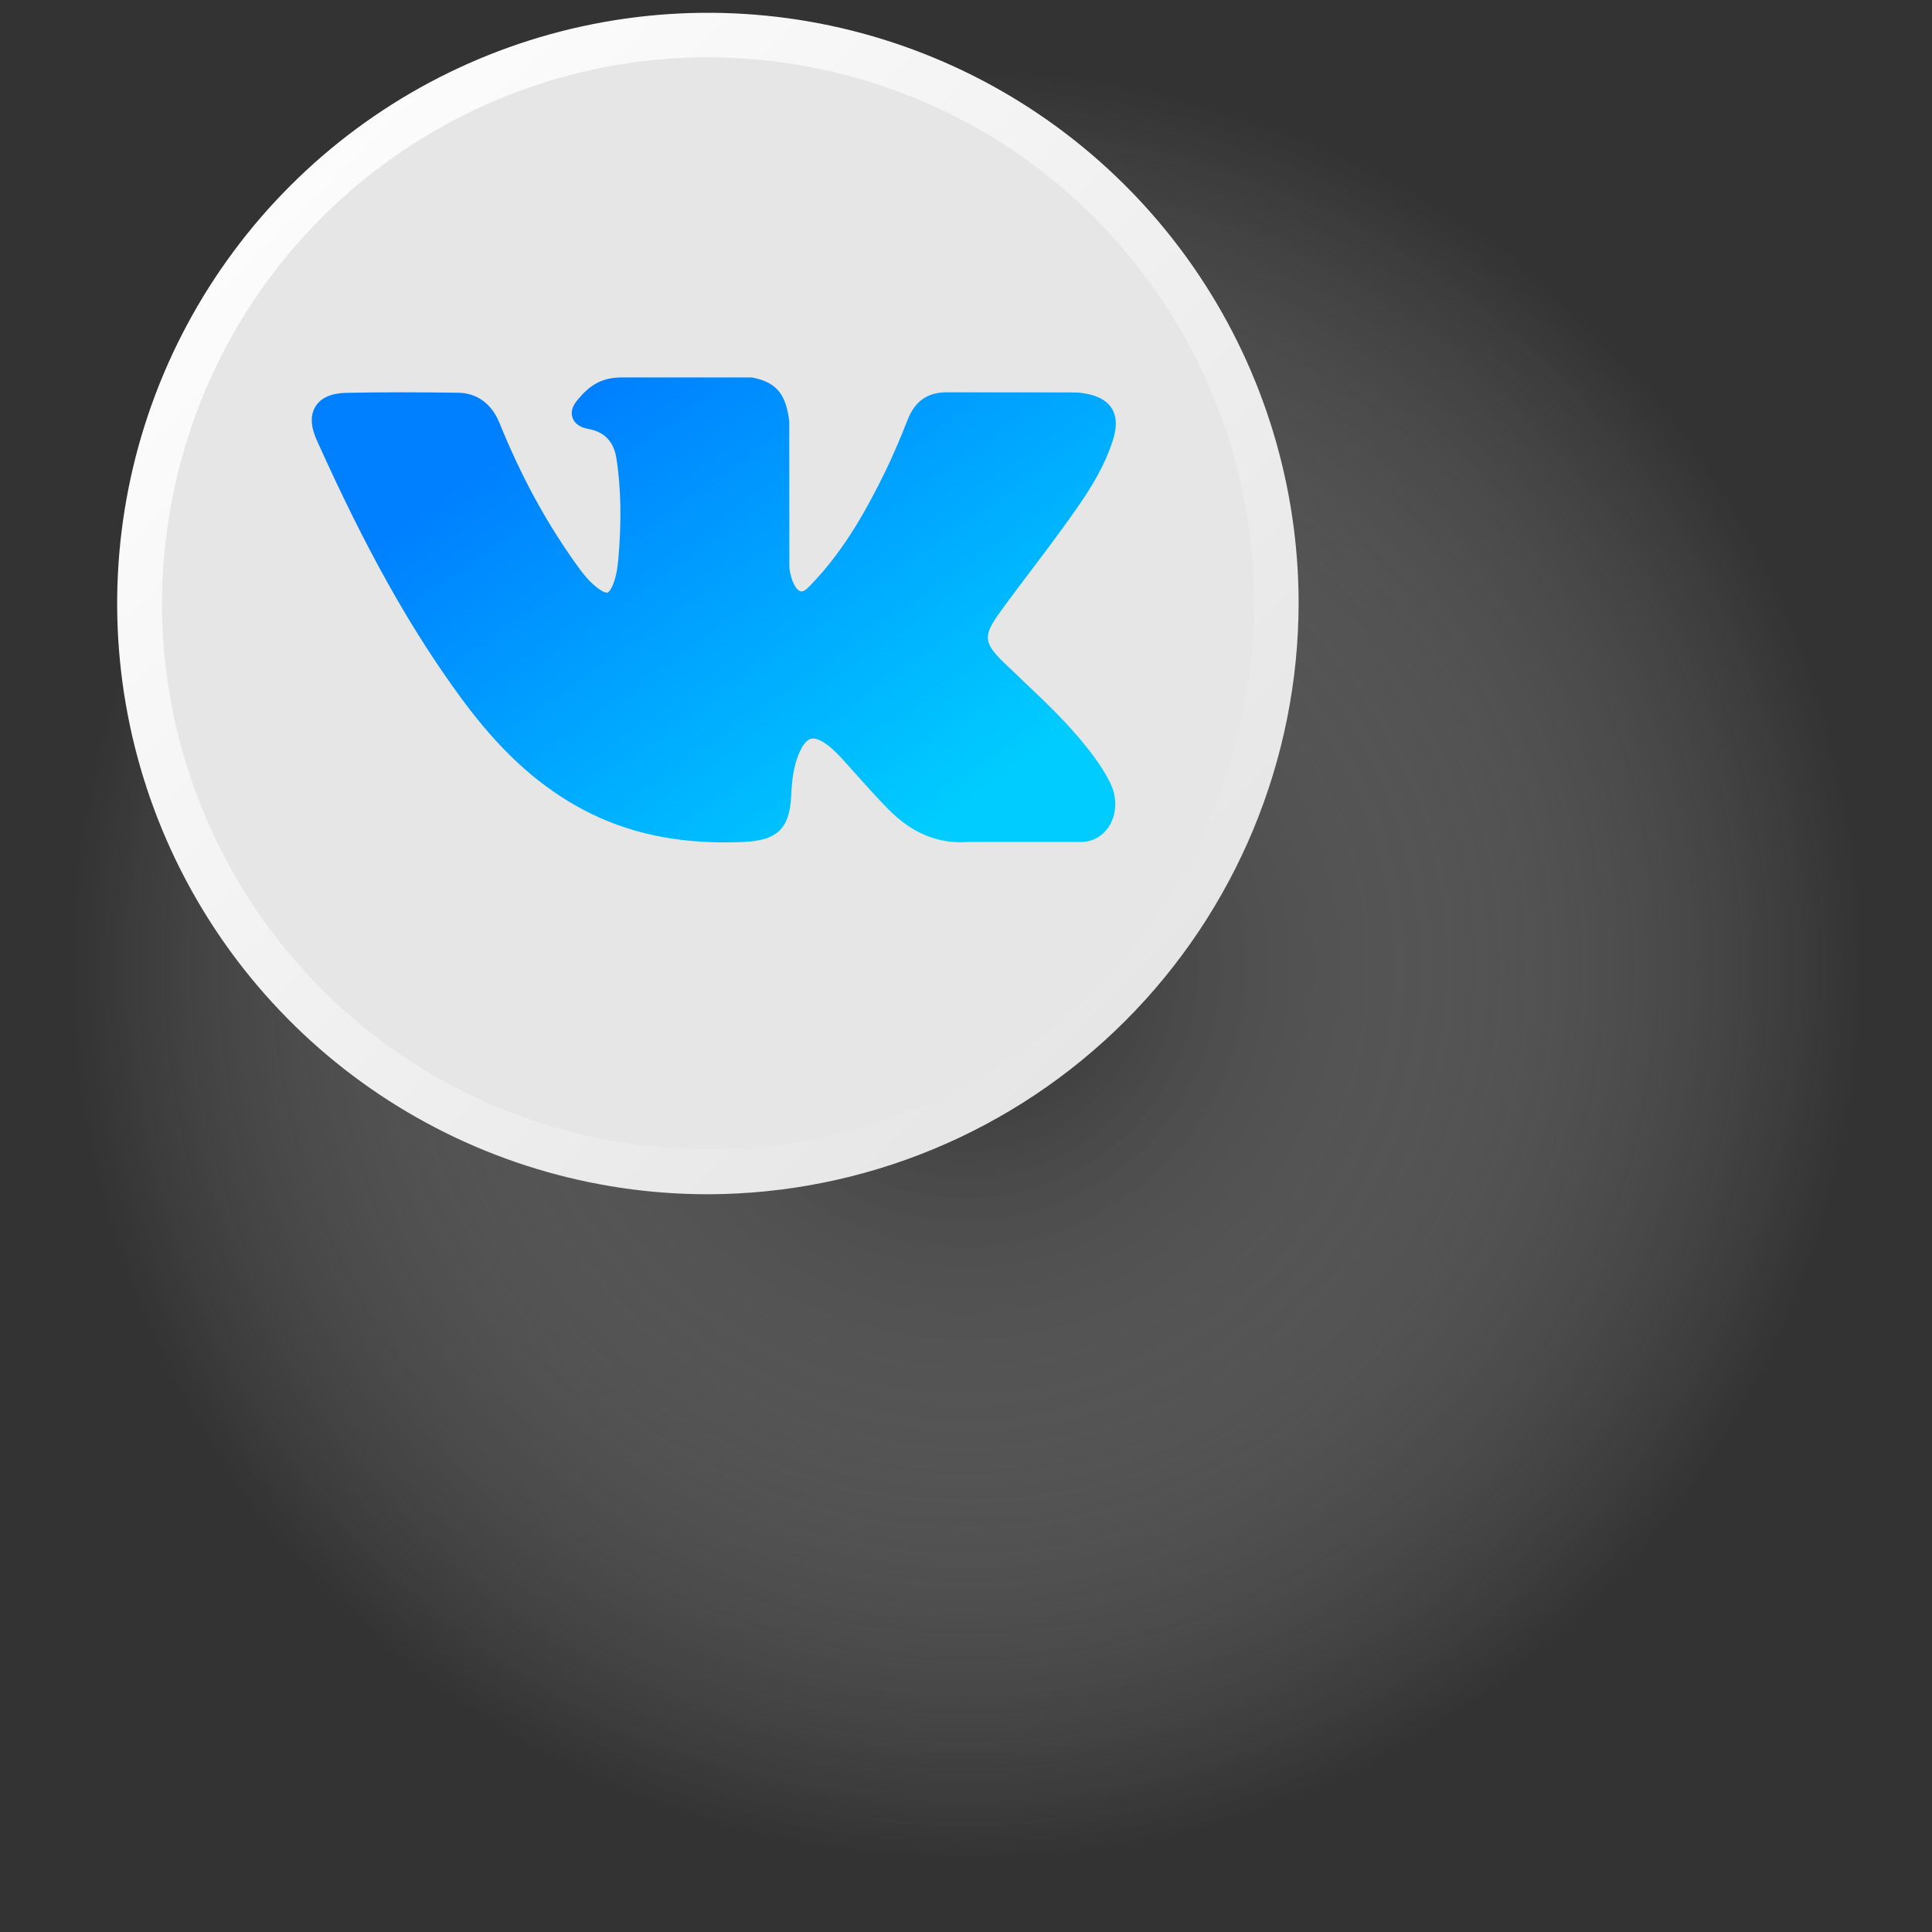 <svg width="60" height="60" viewBox="0 0 60 60" fill="none" xmlns="http://www.w3.org/2000/svg">
<rect x="0" y="0" width="60" height="60" fill="#333333" stroke="none"/>
<g clip-path="url(#clip0_349_599)">
<path style="mix-blend-mode:multiply" opacity="0.7" d="M30 60C46.569 60 60 46.569 60 30C60 13.431 46.569 0 30 0C13.431 0 0 13.431 0 30C0 46.569 13.431 60 30 60Z" fill="url(#paint0_radial_349_599)"/>
<path d="M21.984 37.089C18.356 37.089 14.809 36.013 11.792 33.997C8.775 31.981 6.424 29.116 5.035 25.764C3.647 22.411 3.283 18.723 3.991 15.164C4.699 11.605 6.446 8.336 9.012 5.771C11.578 3.205 14.846 1.458 18.405 0.75C21.964 0.042 25.652 0.405 29.005 1.794C32.357 3.182 35.222 5.534 37.238 8.551C39.254 11.568 40.33 15.115 40.33 18.743C40.32 23.606 38.384 28.266 34.946 31.705C31.508 35.143 26.847 37.079 21.984 37.089V37.089Z" fill="url(#paint1_linear_349_599)"/>
<path d="M38.454 22.779C40.686 13.686 35.123 4.504 26.029 2.272C16.936 0.04 7.755 5.603 5.523 14.697C3.291 23.79 8.853 32.972 17.947 35.204C27.041 37.436 36.222 31.873 38.454 22.779Z" fill="url(#paint2_linear_349_599)"/>
<path d="M33.567 22.984C33.023 22.331 32.406 21.746 31.808 21.18C31.596 20.979 31.376 20.77 31.164 20.564C30.556 19.969 30.534 19.745 31.015 19.07C31.349 18.604 31.701 18.138 32.043 17.687C32.353 17.278 32.673 16.855 32.98 16.431L33.043 16.343C33.63 15.531 34.236 14.691 34.559 13.678C34.643 13.411 34.731 13.018 34.53 12.689C34.329 12.36 33.938 12.26 33.662 12.213C33.526 12.19 33.39 12.187 33.264 12.187L29.422 12.184L29.39 12.184C28.809 12.184 28.418 12.458 28.194 13.021C27.98 13.56 27.744 14.133 27.476 14.678C26.942 15.764 26.263 17.014 25.281 18.057L25.24 18.101C25.124 18.226 24.992 18.367 24.896 18.367C24.882 18.367 24.866 18.364 24.848 18.358C24.644 18.279 24.508 17.787 24.514 17.558C24.514 17.554 24.514 17.551 24.514 17.548L24.511 13.105C24.511 13.09 24.51 13.075 24.508 13.059C24.41 12.337 24.194 11.887 23.376 11.727C23.354 11.723 23.332 11.721 23.31 11.721H19.315C18.664 11.721 18.305 11.985 17.968 12.382C17.877 12.487 17.688 12.708 17.782 12.975C17.877 13.247 18.186 13.305 18.287 13.324C18.787 13.419 19.068 13.725 19.148 14.259C19.287 15.187 19.305 16.178 19.202 17.376C19.173 17.71 19.117 17.967 19.024 18.187C19.002 18.238 18.925 18.405 18.847 18.406C18.822 18.406 18.75 18.396 18.619 18.305C18.309 18.093 18.082 17.79 17.818 17.416C16.919 16.144 16.164 14.743 15.51 13.132C15.268 12.539 14.815 12.207 14.235 12.197C13.597 12.188 13.019 12.183 12.468 12.183C11.866 12.183 11.307 12.189 10.762 12.2C10.295 12.208 9.972 12.348 9.802 12.617C9.632 12.885 9.643 13.237 9.835 13.664C11.372 17.083 12.766 19.569 14.355 21.725C15.468 23.234 16.584 24.278 17.867 25.011C19.22 25.785 20.735 26.161 22.5 26.161C22.7 26.161 22.907 26.157 23.116 26.147C24.141 26.097 24.522 25.725 24.57 24.726C24.593 24.216 24.649 23.68 24.899 23.224C25.058 22.936 25.205 22.936 25.254 22.936C25.347 22.936 25.463 22.979 25.588 23.059C25.811 23.205 26.002 23.401 26.159 23.571C26.307 23.733 26.453 23.897 26.599 24.061C26.915 24.414 27.241 24.78 27.582 25.126C28.328 25.886 29.149 26.22 30.093 26.147H33.616C33.623 26.147 33.631 26.147 33.638 26.146C33.989 26.123 34.293 25.928 34.472 25.612C34.694 25.22 34.69 24.72 34.46 24.274C34.2 23.769 33.863 23.339 33.567 22.984Z" fill="url(#paint3_linear_349_599)"/>
</g>
<defs>
<radialGradient id="paint0_radial_349_599" cx="0" cy="0" r="1" gradientUnits="userSpaceOnUse" gradientTransform="translate(30 30) scale(30)">
<stop stop-color="#242424"/>
<stop offset="0.36" stop-color="#838383" stop-opacity="0.57"/>
<stop offset="0.92" stop-color="white" stop-opacity="0"/>
</radialGradient>
<linearGradient id="paint1_linear_349_599" x1="9.01" y1="5.748" x2="34.964" y2="31.702" gradientUnits="userSpaceOnUse">
<stop stop-color="#FCFCFC"/>
<stop offset="1" stop-color="#E6E6E6"/>
</linearGradient>
<linearGradient id="paint2_linear_349_599" x1="4200.22" y1="22110.5" x2="2164.68" y2="20075.3" gradientUnits="userSpaceOnUse">
<stop stop-color="#FCFCFC"/>
<stop offset="1" stop-color="#E6E6E6"/>
</linearGradient>
<linearGradient id="paint3_linear_349_599" x1="30.679" y1="24.452" x2="20.816" y2="10.428" gradientUnits="userSpaceOnUse">
<stop stop-color="#00CCFF"/>
<stop offset="1" stop-color="#0080FF"/>
</linearGradient>
<clipPath id="clip0_349_599">
<rect width="60" height="60" fill="white"/>
</clipPath>
</defs>
</svg>
